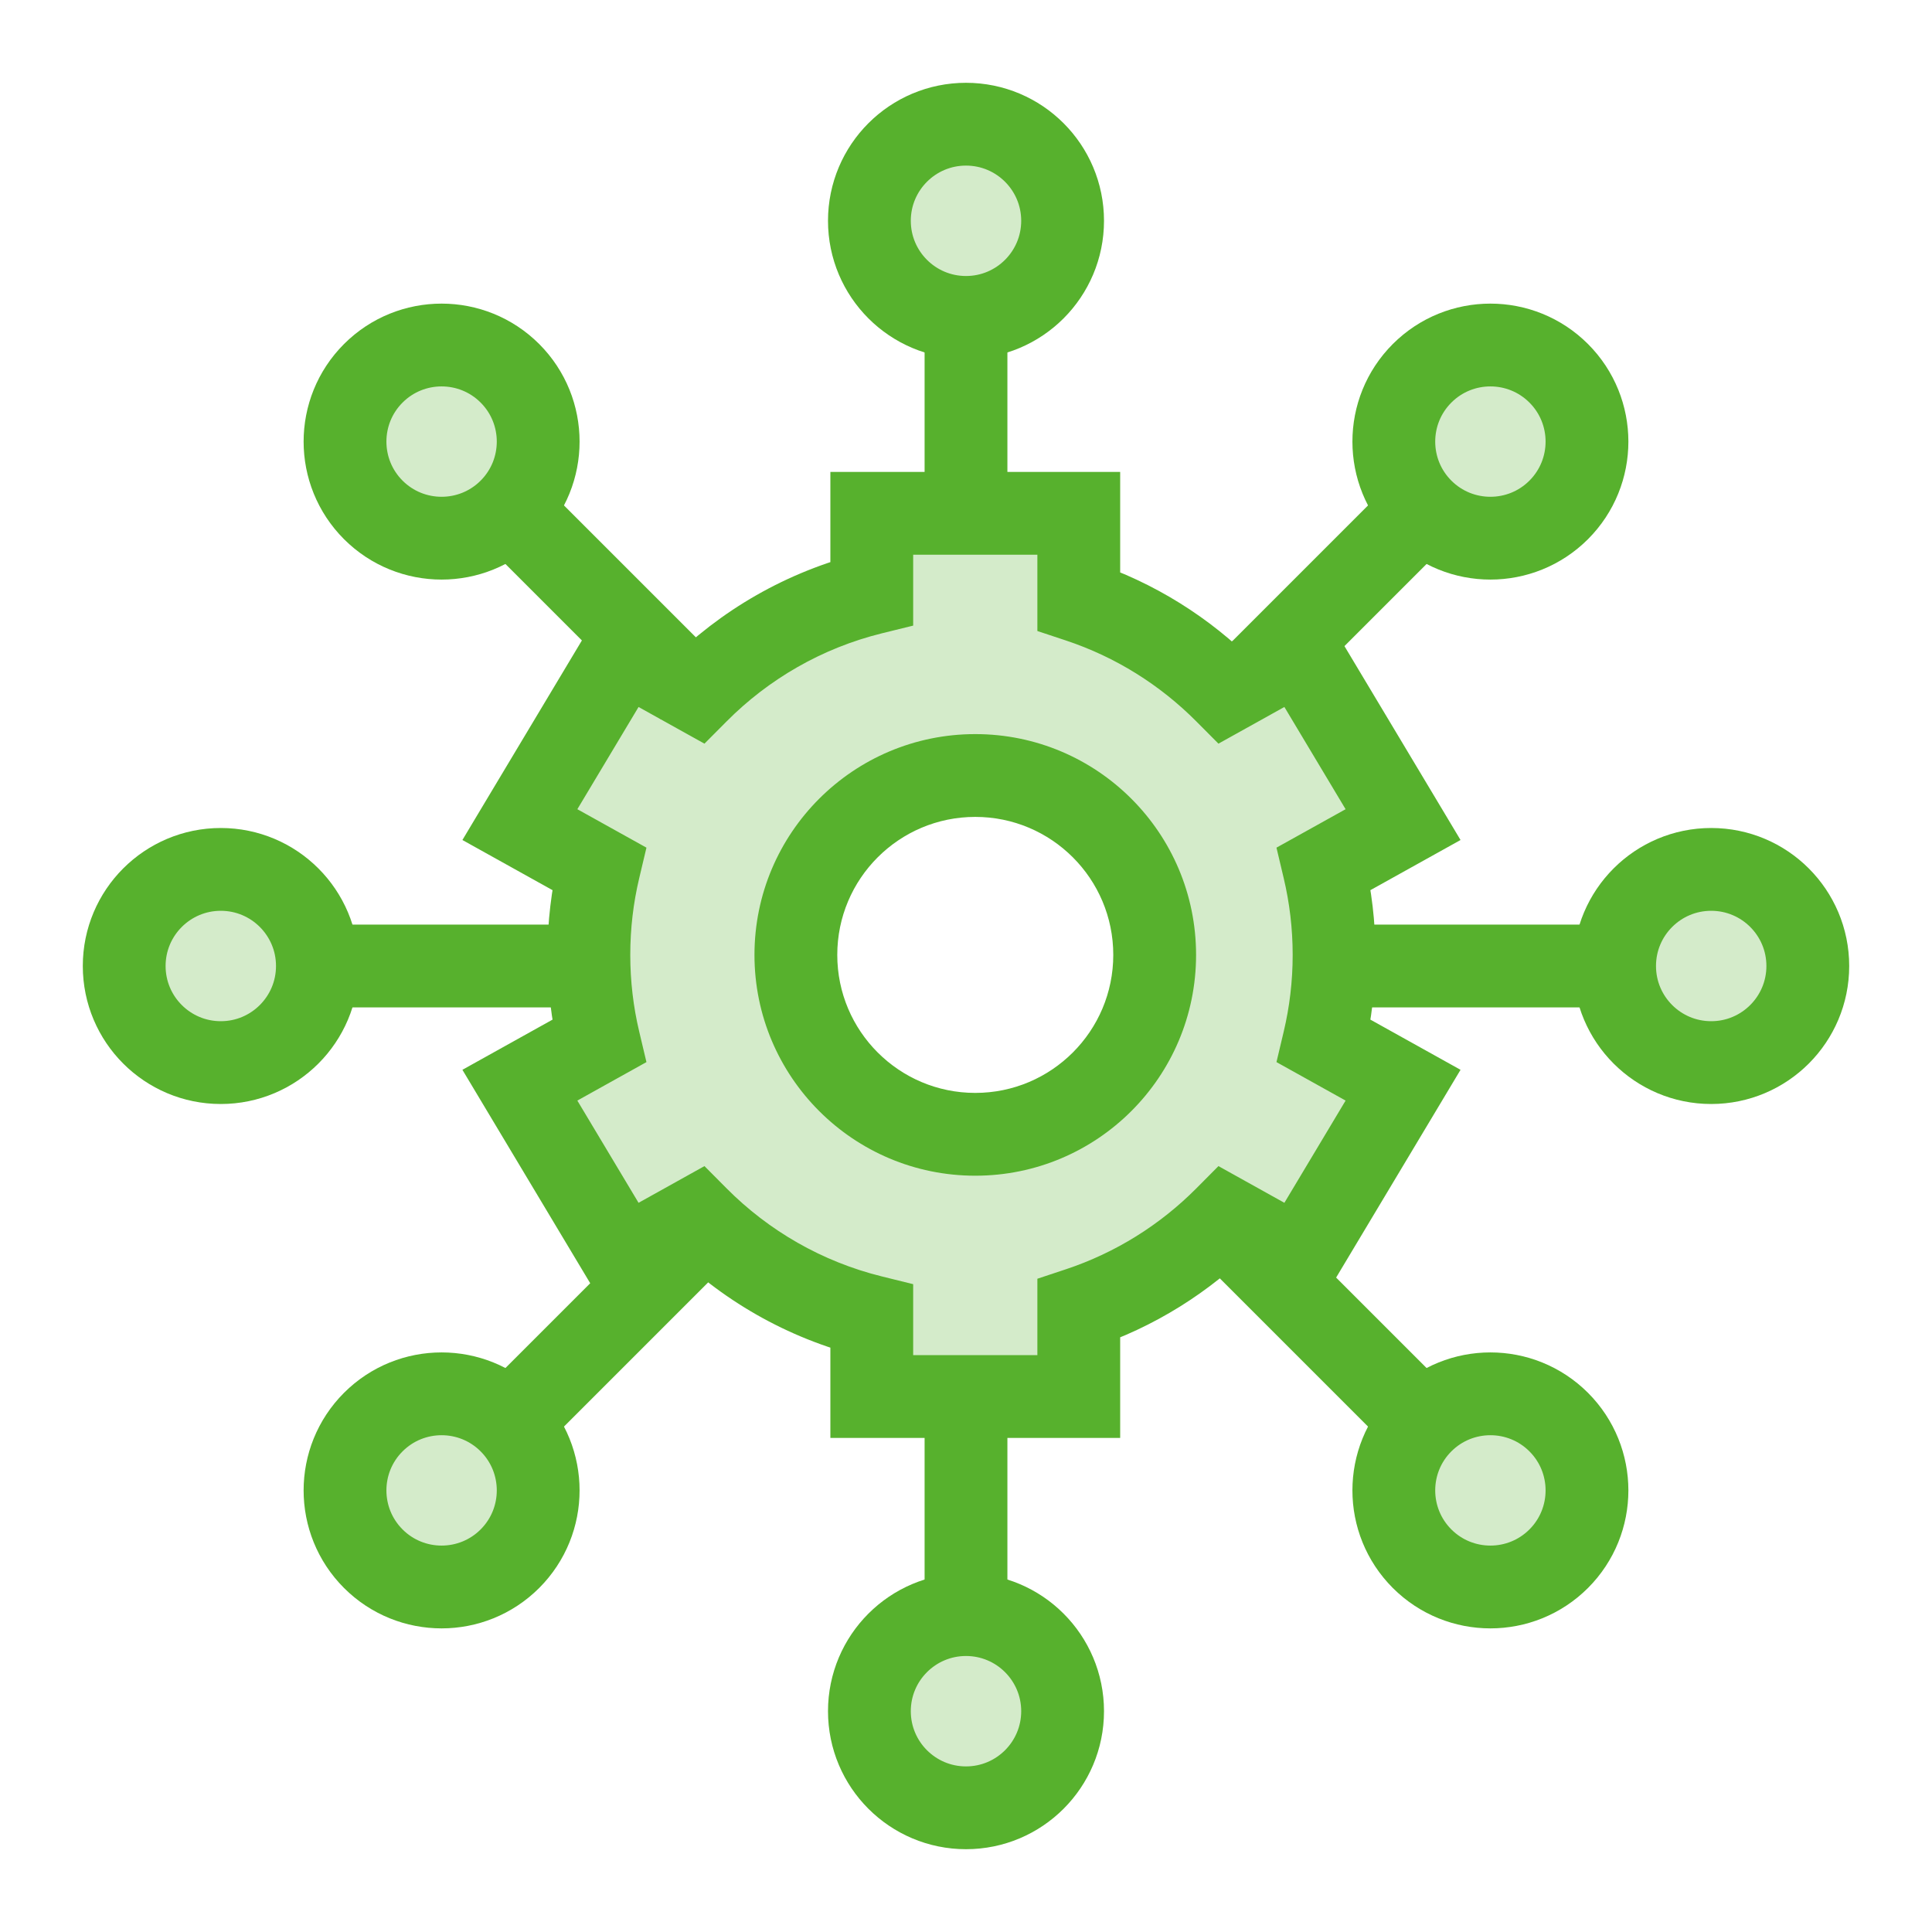 <svg width="70" height="70" viewBox="0 0 70 70" fill="none" xmlns="http://www.w3.org/2000/svg">
<circle cx="8" cy="35" r="3.5" fill="#57B12D" fill-opacity="0.25" stroke="#57B12D" stroke-width="3"/>
<circle cx="62" cy="35" r="3.5" fill="#57B12D" fill-opacity="0.25" stroke="#57B12D" stroke-width="3"/>
<path d="M13.525 13.525C14.892 12.159 17.108 12.159 18.475 13.525C19.841 14.892 19.841 17.108 18.475 18.475C17.108 19.841 14.892 19.841 13.525 18.475C12.159 17.108 12.159 14.892 13.525 13.525Z" fill="#57B12D" fill-opacity="0.25" stroke="#57B12D" stroke-width="3"/>
<path d="M51.525 13.525C52.892 12.159 55.108 12.159 56.475 13.525C57.841 14.892 57.841 17.108 56.475 18.475C55.108 19.841 52.892 19.841 51.525 18.475C50.159 17.108 50.159 14.892 51.525 13.525Z" fill="#57B12D" fill-opacity="0.25" stroke="#57B12D" stroke-width="3"/>
<path d="M51.525 51.525C52.892 50.159 55.108 50.159 56.475 51.525C57.841 52.892 57.841 55.108 56.475 56.475C55.108 57.841 52.892 57.841 51.525 56.475C50.159 55.108 50.159 52.892 51.525 51.525Z" fill="#57B12D" fill-opacity="0.25" stroke="#57B12D" stroke-width="3"/>
<path d="M13.525 51.525C14.892 50.159 17.108 50.159 18.475 51.525C19.841 52.892 19.841 55.108 18.475 56.475C17.108 57.841 14.892 57.841 13.525 56.475C12.159 55.108 12.159 52.892 13.525 51.525Z" fill="#57B12D" fill-opacity="0.25" stroke="#57B12D" stroke-width="3"/>
<circle cx="35" cy="62" r="3.5" fill="#57B12D" fill-opacity="0.25" stroke="#57B12D" stroke-width="3"/>
<circle cx="35" cy="8" r="3.5" fill="#57B12D" fill-opacity="0.25" stroke="#57B12D" stroke-width="3"/>
<path d="M35 58L35 50" stroke="#57B12D" stroke-width="3"/>
<path d="M35 19V11" stroke="#57B12D" stroke-width="3"/>
<path d="M11 35L21 35" stroke="#57B12D" stroke-width="3"/>
<path d="M49 35L59 35" stroke="#57B12D" stroke-width="3"/>
<path d="M45.5 24.5L52 18" stroke="#57B12D" stroke-width="3"/>
<path d="M25 25L18 18" stroke="#57B12D" stroke-width="3"/>
<path d="M18 52L25 45" stroke="#57B12D" stroke-width="3"/>
<path d="M52 52L45 45" stroke="#57B12D" stroke-width="3"/>
<path fill-rule="evenodd" clip-rule="evenodd" d="M44.41 25.081C42.935 23.597 41.118 22.454 39.086 21.78V18.598H31.586V21.492C29.15 22.094 26.974 23.357 25.261 25.081L22.596 23.598L18.836 29.877L21.7 31.471C21.462 32.474 21.336 33.521 21.336 34.598C21.336 35.674 21.462 36.72 21.7 37.724L18.836 39.318L22.596 45.598L25.261 44.113C26.974 45.837 29.149 47.1 31.586 47.702V50.598H39.086V47.414C41.118 46.741 42.935 45.597 44.41 44.113L47.076 45.598L50.836 39.318L47.971 37.724C48.209 36.72 48.336 35.674 48.336 34.598C48.336 33.521 48.209 32.474 47.971 31.471L50.836 29.877L47.076 23.598L44.41 25.081ZM35.336 41.098C38.926 41.098 41.836 38.188 41.836 34.598C41.836 31.008 38.926 28.098 35.336 28.098C31.746 28.098 28.836 31.008 28.836 34.598C28.836 38.188 31.746 41.098 35.336 41.098Z" fill="#57B12D" fill-opacity="0.25"/>
<path d="M39.086 21.78H37.586V22.863L38.614 23.204L39.086 21.78ZM44.41 25.081L43.346 26.139L44.147 26.944L45.139 26.392L44.41 25.081ZM39.086 18.598H40.586V17.098H39.086V18.598ZM31.586 18.598V17.098H30.086V18.598H31.586ZM31.586 21.492L31.946 22.948L33.086 22.667V21.492H31.586ZM25.261 25.081L24.531 26.392L25.524 26.944L26.325 26.139L25.261 25.081ZM22.596 23.598L23.325 22.287L22.055 21.58L21.309 22.827L22.596 23.598ZM18.836 29.877L17.549 29.106L16.754 30.435L18.107 31.188L18.836 29.877ZM21.7 31.471L23.16 31.817L23.422 30.712L22.43 30.16L21.7 31.471ZM21.7 37.724L22.43 39.034L23.422 38.482L23.16 37.378L21.7 37.724ZM18.836 39.318L18.106 38.008L16.754 38.761L17.549 40.089L18.836 39.318ZM22.596 45.598L21.309 46.368L22.056 47.615L23.326 46.908L22.596 45.598ZM25.261 44.113L26.325 43.056L25.524 42.25L24.531 42.803L25.261 44.113ZM31.586 47.702H33.086V46.528L31.946 46.246L31.586 47.702ZM31.586 50.598H30.086V52.098H31.586V50.598ZM39.086 50.598V52.098H40.586V50.598H39.086ZM39.086 47.414L38.614 45.99L37.586 46.331V47.414H39.086ZM44.41 44.113L45.14 42.803L44.147 42.25L43.346 43.056L44.41 44.113ZM47.076 45.598L46.346 46.908L47.616 47.615L48.363 46.368L47.076 45.598ZM50.836 39.318L52.123 40.089L52.918 38.761L51.565 38.008L50.836 39.318ZM47.971 37.724L46.511 37.378L46.249 38.482L47.241 39.034L47.971 37.724ZM47.971 31.471L47.242 30.16L46.249 30.712L46.511 31.817L47.971 31.471ZM50.836 29.877L51.565 31.188L52.918 30.435L52.123 29.106L50.836 29.877ZM47.076 23.598L48.363 22.827L47.617 21.58L46.347 22.287L47.076 23.598ZM39.086 21.78L38.614 23.204C40.418 23.802 42.033 24.818 43.346 26.139L44.41 25.081L45.474 24.024C43.837 22.376 41.818 21.105 39.558 20.356L39.086 21.78ZM39.086 18.598H37.586V21.78H39.086H40.586V18.598H39.086ZM31.586 18.598V20.098H39.086V18.598V17.098H31.586V18.598ZM31.586 21.492H33.086V18.598H31.586H30.086V21.492H31.586ZM25.261 25.081L26.325 26.139C27.849 24.605 29.783 23.483 31.946 22.948L31.586 21.492L31.226 20.036C28.517 20.706 26.099 22.11 24.197 24.024L25.261 25.081ZM22.596 23.598L21.866 24.908L24.531 26.392L25.261 25.081L25.99 23.77L23.325 22.287L22.596 23.598ZM18.836 29.877L20.123 30.648L23.883 24.368L22.596 23.598L21.309 22.827L17.549 29.106L18.836 29.877ZM21.7 31.471L22.43 30.16L19.565 28.566L18.836 29.877L18.107 31.188L20.971 32.782L21.7 31.471ZM21.336 34.598H22.836C22.836 33.639 22.948 32.708 23.16 31.817L21.7 31.471L20.241 31.125C19.976 32.24 19.836 33.404 19.836 34.598H21.336ZM21.7 37.724L23.16 37.378C22.948 36.486 22.836 35.556 22.836 34.598H21.336H19.836C19.836 35.792 19.976 36.954 20.241 38.07L21.7 37.724ZM18.836 39.318L19.566 40.629L22.43 39.034L21.7 37.724L20.971 36.413L18.106 38.008L18.836 39.318ZM22.596 45.598L23.883 44.827L20.123 38.548L18.836 39.318L17.549 40.089L21.309 46.368L22.596 45.598ZM25.261 44.113L24.531 42.803L21.866 44.287L22.596 45.598L23.326 46.908L25.991 45.424L25.261 44.113ZM31.586 47.702L31.946 46.246C29.783 45.711 27.849 44.59 26.325 43.056L25.261 44.113L24.197 45.171C26.099 47.085 28.516 48.489 31.226 49.158L31.586 47.702ZM31.586 50.598H33.086V47.702H31.586H30.086V50.598H31.586ZM39.086 50.598V49.098H31.586V50.598V52.098H39.086V50.598ZM39.086 47.414H37.586V50.598H39.086H40.586V47.414H39.086ZM44.41 44.113L43.346 43.056C42.033 44.377 40.418 45.392 38.614 45.99L39.086 47.414L39.558 48.838C41.818 48.089 43.837 46.818 45.474 45.171L44.41 44.113ZM47.076 45.598L47.806 44.287L45.14 42.803L44.41 44.113L43.681 45.424L46.346 46.908L47.076 45.598ZM50.836 39.318L49.549 38.548L45.789 44.827L47.076 45.598L48.363 46.368L52.123 40.089L50.836 39.318ZM47.971 37.724L47.241 39.034L50.106 40.629L50.836 39.318L51.565 38.008L48.7 36.413L47.971 37.724ZM48.336 34.598H46.836C46.836 35.555 46.723 36.485 46.511 37.378L47.971 37.724L49.43 38.07C49.694 36.955 49.836 35.793 49.836 34.598H48.336ZM47.971 31.471L46.511 31.817C46.723 32.709 46.836 33.64 46.836 34.598H48.336H49.836C49.836 33.403 49.695 32.24 49.43 31.125L47.971 31.471ZM50.836 29.877L50.107 28.566L47.242 30.16L47.971 31.471L48.7 32.782L51.565 31.188L50.836 29.877ZM47.076 23.598L45.789 24.368L49.549 30.648L50.836 29.877L52.123 29.106L48.363 22.827L47.076 23.598ZM44.41 25.081L45.139 26.392L47.806 24.908L47.076 23.598L46.347 22.287L43.681 23.77L44.41 25.081ZM41.836 34.598H40.336C40.336 37.359 38.097 39.598 35.336 39.598V41.098V42.598C39.754 42.598 43.336 39.016 43.336 34.598H41.836ZM35.336 28.098V29.598C38.097 29.598 40.336 31.836 40.336 34.598H41.836H43.336C43.336 30.179 39.754 26.598 35.336 26.598V28.098ZM28.836 34.598H30.336C30.336 31.836 32.575 29.598 35.336 29.598V28.098V26.598C30.918 26.598 27.336 30.179 27.336 34.598H28.836ZM35.336 41.098V39.598C32.575 39.598 30.336 37.359 30.336 34.598H28.836H27.336C27.336 39.016 30.918 42.598 35.336 42.598V41.098Z" fill="#57B12D"/>
</svg>
